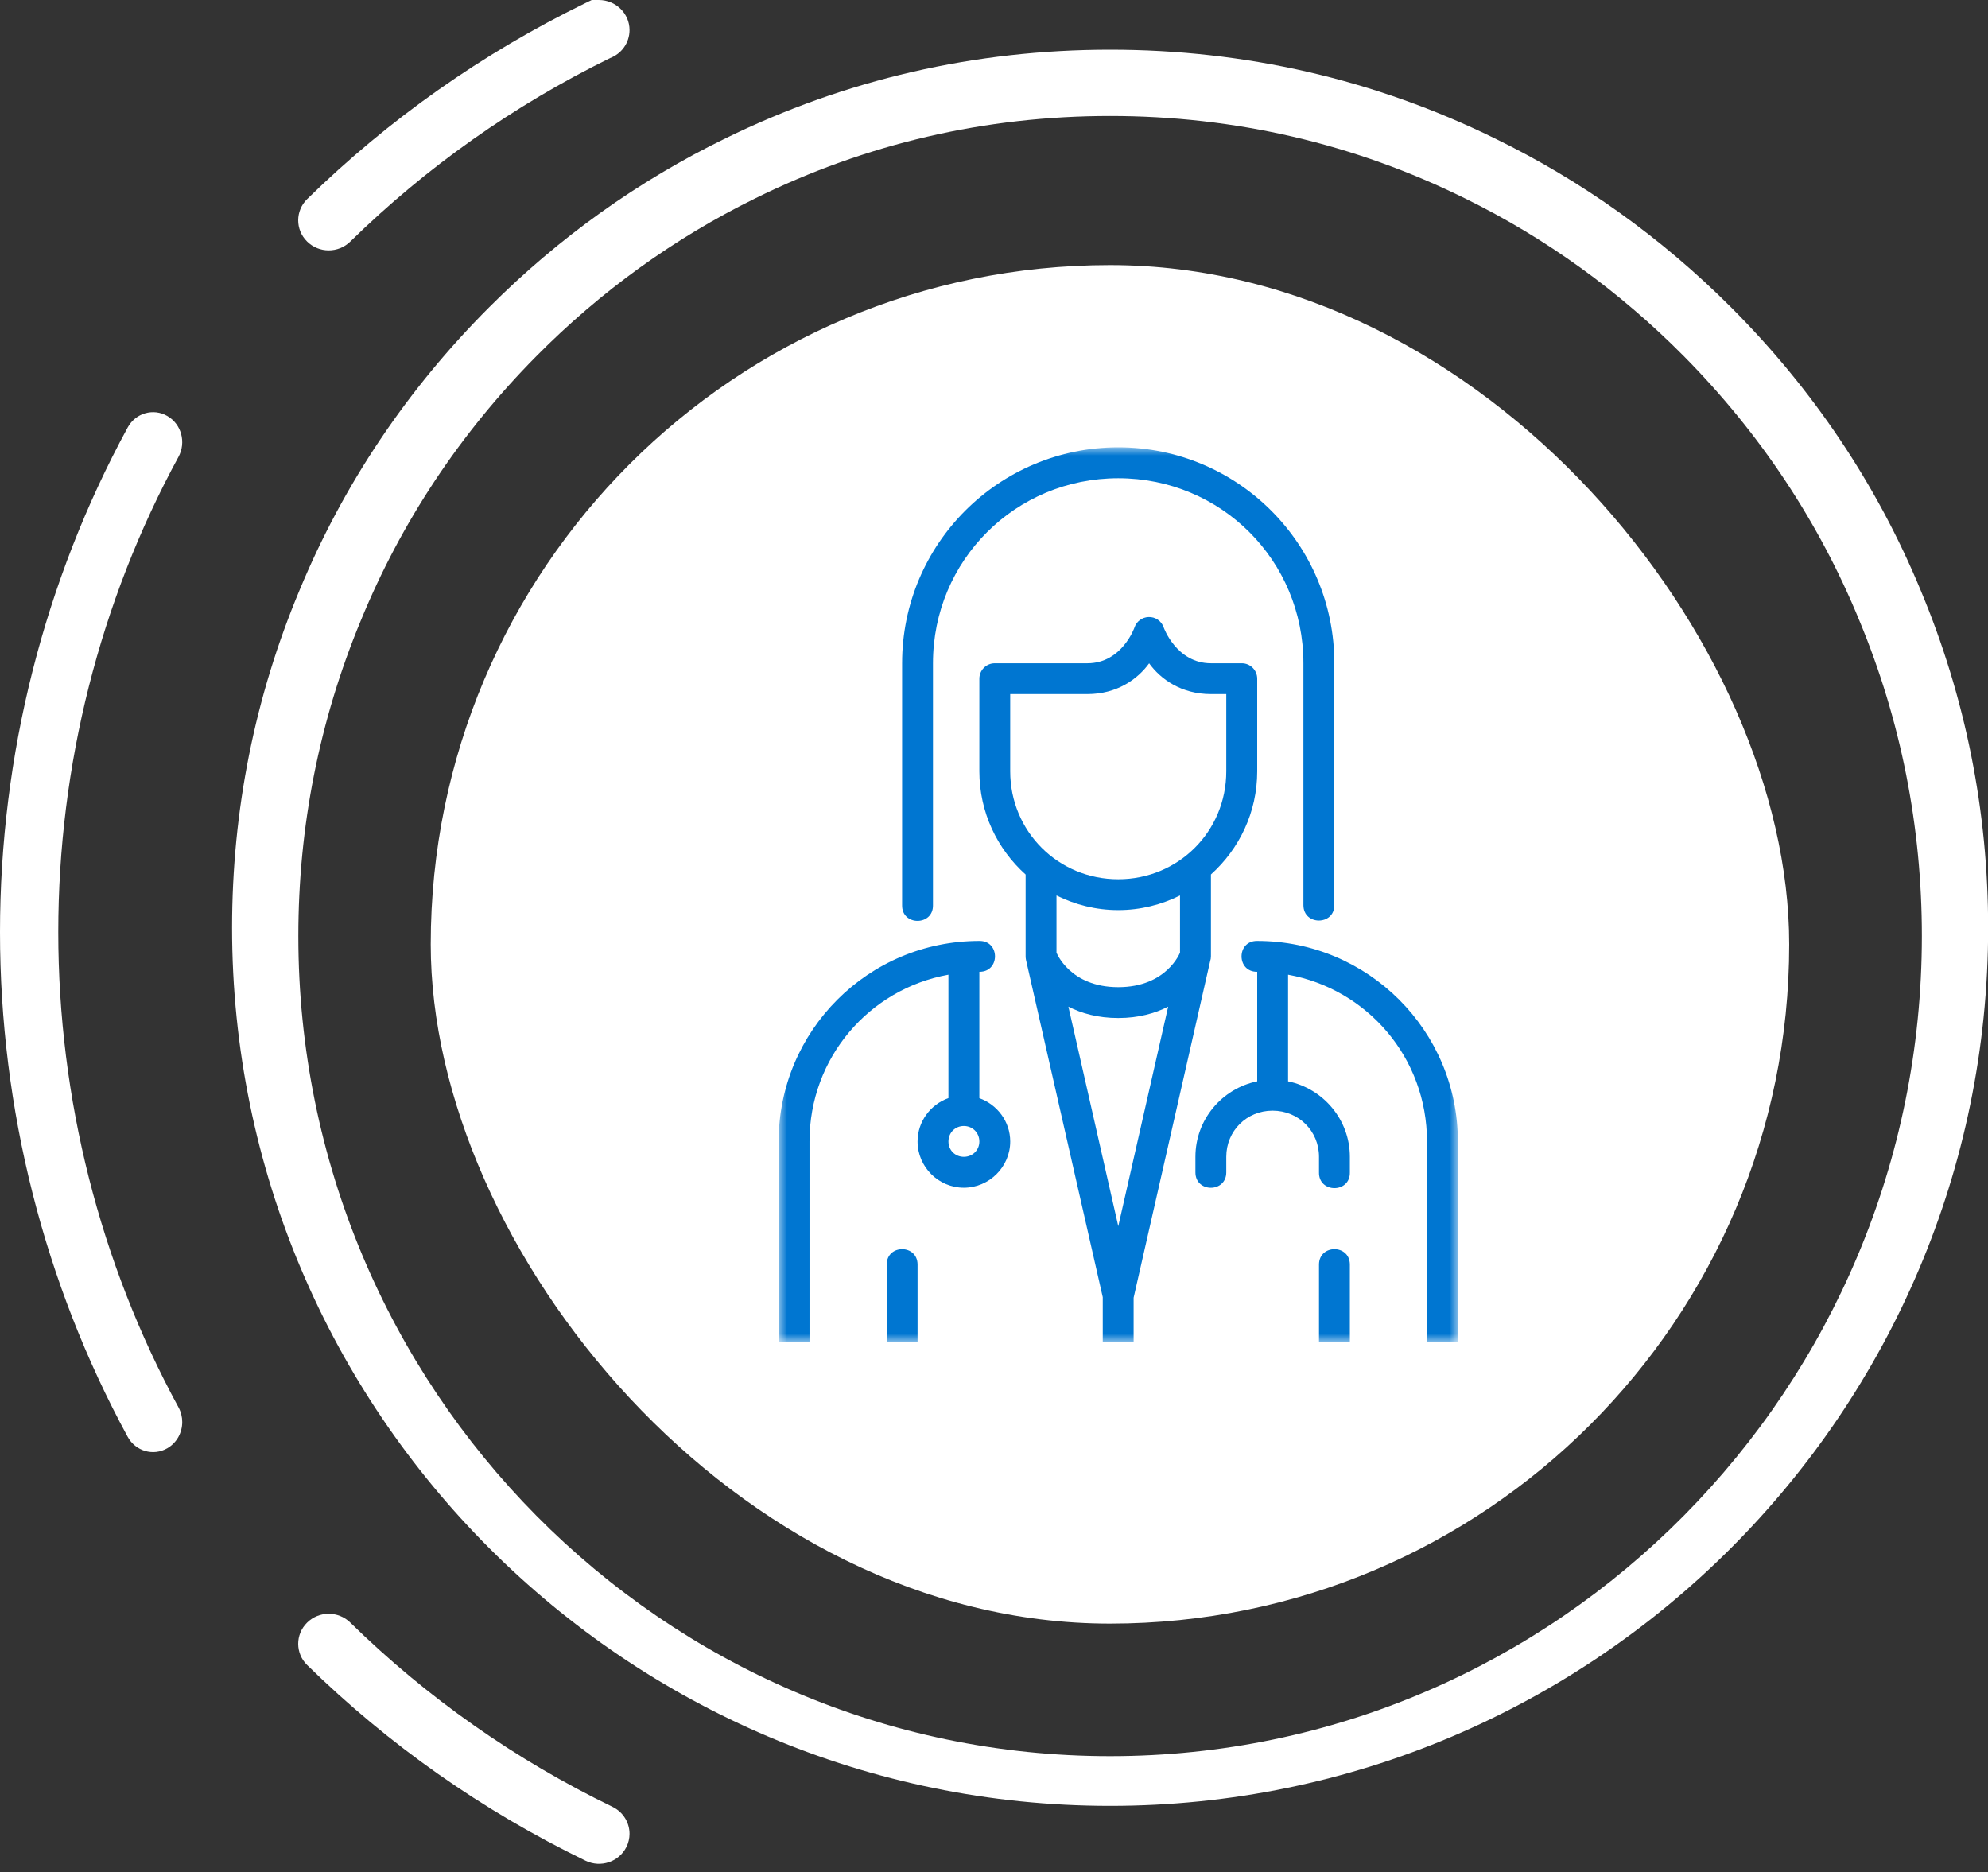 <?xml version="1.0" encoding="UTF-8"?> <svg xmlns="http://www.w3.org/2000/svg" width="120" height="113" viewBox="0 0 120 113" fill="none"><rect x="0" y="0" width="120" height="113" fill="#333333" stroke="none"/><rect x="26" y="16" width="82" height="82" rx="41" fill="white"></rect><path d="M18.537 97.941C17.817 98.653 17.823 99.799 18.544 100.504C23.461 105.316 29.114 109.289 35.346 112.311C36.259 112.753 37.361 112.383 37.81 111.486C37.939 111.229 38 110.955 38 110.687C38 110.018 37.623 109.374 36.973 109.059C31.099 106.212 25.773 102.469 21.14 97.934C20.418 97.227 19.253 97.231 18.537 97.941Z" fill="white"></path><path d="M11 85.832C11 85.531 10.928 85.228 10.776 84.947C6.027 76.218 3.518 66.3 3.518 56.261C3.518 46.221 6.027 36.303 10.774 27.576C11.251 26.697 10.947 25.595 10.101 25.11C9.255 24.618 8.182 24.93 7.707 25.804C2.665 35.073 0 45.603 0 56.261C0 66.917 2.665 77.449 7.705 86.72C8.18 87.594 9.251 87.905 10.099 87.416C10.676 87.082 11 86.468 11 85.832Z" fill="white"></path><path d="M35.331 0.188C29.11 3.223 23.461 7.201 18.544 12.013C17.822 12.72 17.818 13.866 18.536 14.576C19.253 15.287 20.419 15.29 21.141 14.583C25.739 10.083 31.016 6.356 36.827 3.505C37.516 3.244 38 2.585 38 1.812C38 0.81 37.166 -6.67572e-06 36.149 -6.67572e-06H35.718L35.331 0.188Z" fill="white"></path><path fill-rule="evenodd" clip-rule="evenodd" d="M90.213 8.345C95.474 10.905 100.275 14.335 104.478 18.536C109.439 23.499 113.294 29.248 115.933 35.623C118.635 42.074 120.008 48.932 120.008 55.999C120.008 85.223 96.233 109 67.008 109C37.782 109 14.008 85.223 14.008 55.999C14.008 48.932 15.379 42.074 18.084 35.616C20.726 29.242 24.58 23.494 29.537 18.536C33.733 14.338 38.534 10.908 43.807 8.343C51.04 4.799 58.846 3 67.008 3C75.166 3 82.974 4.797 90.213 8.345ZM18.008 56.499C18.008 83.794 39.988 106 67.008 106C94.025 106 116.006 83.794 116.008 56.499C116.008 49.896 114.739 43.491 112.238 37.462C109.796 31.506 106.232 26.141 101.645 21.503C97.756 17.578 93.317 14.376 88.452 11.986C81.763 8.677 74.548 7 67.008 7C59.464 7 52.251 8.677 45.568 11.983C40.693 14.38 36.255 17.58 32.372 21.503C27.787 26.134 24.223 31.501 21.78 37.454C19.276 43.493 18.008 49.898 18.008 56.499Z" fill="white"></path><mask id="mask0_2016_5444" style="mask-type:luminance" maskUnits="userSpaceOnUse" x="47" y="27" width="41" height="54"><path fill-rule="evenodd" clip-rule="evenodd" d="M47 27H88V81H47V27Z" fill="white"></path></mask><g mask="url(#mask0_2016_5444)"><path fill-rule="evenodd" clip-rule="evenodd" d="M58.179 67.963C58.704 67.963 59.116 68.371 59.116 68.899C59.116 69.423 58.704 69.824 58.179 69.824C57.655 69.824 57.25 69.423 57.25 68.899C57.25 68.371 57.655 67.963 58.179 67.963ZM70.513 60.76L67.502 74.012L64.49 60.76C65.279 61.164 66.276 61.446 67.502 61.446C68.727 61.446 69.724 61.161 70.513 60.76ZM63.772 54.049C64.895 54.609 66.159 54.932 67.501 54.932C68.843 54.932 70.104 54.609 71.228 54.049V57.498C71.228 57.498 70.428 59.584 67.501 59.584C64.575 59.584 63.772 57.498 63.772 57.498V54.049ZM69.365 40.037C70.058 40.994 71.305 41.895 73.094 41.895H74.021V46.554C74.021 50.182 71.129 53.071 67.501 53.071C63.87 53.071 60.978 50.182 60.978 46.554V41.895H65.635C67.424 41.895 68.671 40.994 69.365 40.037ZM68.428 81V78.329L73.046 58.019C73.078 57.923 73.095 57.825 73.095 57.723V52.782C74.803 51.248 75.888 49.031 75.888 46.554V40.966C75.888 40.453 75.472 40.034 74.958 40.034H73.095C71.017 40.034 70.246 37.88 70.246 37.88C70.115 37.483 69.735 37.222 69.32 37.243C68.932 37.261 68.597 37.514 68.478 37.88C68.478 37.88 67.724 40.034 65.639 40.034H60.046C59.532 40.034 59.116 40.453 59.116 40.966V46.554C59.116 49.031 60.197 51.252 61.909 52.786V57.723C61.909 57.793 61.916 57.86 61.93 57.931L66.565 78.297V81H68.428ZM55.386 81V76.331C55.386 75.088 53.523 75.088 53.523 76.331V81H48.863V68.899C48.863 63.846 52.459 59.697 57.249 58.831V66.281C56.171 66.664 55.386 67.692 55.386 68.899C55.386 70.429 56.647 71.689 58.179 71.689C59.711 71.689 60.979 70.429 60.979 68.899C60.979 67.695 60.194 66.671 59.116 66.284V58.655C60.377 58.669 60.373 56.773 59.112 56.794C52.417 56.794 47 62.209 47 68.899V81H55.386ZM88 81V68.899C88 62.209 82.583 56.794 75.888 56.794C74.627 56.776 74.627 58.673 75.888 58.655V65.267C73.764 65.7 72.158 67.579 72.158 69.824V70.76C72.158 72.002 74.021 72.002 74.021 70.76V69.824C74.021 68.262 75.251 67.037 76.814 67.037C78.382 67.037 79.618 68.262 79.618 69.824V70.76C79.59 72.031 81.509 72.031 81.481 70.76V69.824C81.481 67.583 79.871 65.704 77.751 65.267V58.831C82.541 59.7 86.137 63.846 86.137 68.899V81H81.481V76.331C81.481 75.088 79.618 75.088 79.618 76.331V81H88ZM67.502 27C60.289 27 54.453 32.827 54.453 40.034V54.63C54.424 55.9 56.344 55.9 56.316 54.63V40.034C56.316 33.827 61.289 28.865 67.502 28.865C73.711 28.865 78.677 33.827 78.677 40.034V54.63C78.677 55.872 80.544 55.872 80.544 54.63V40.034C80.544 32.827 74.711 27 67.502 27Z" fill="#0076D1"></path></g></svg> 